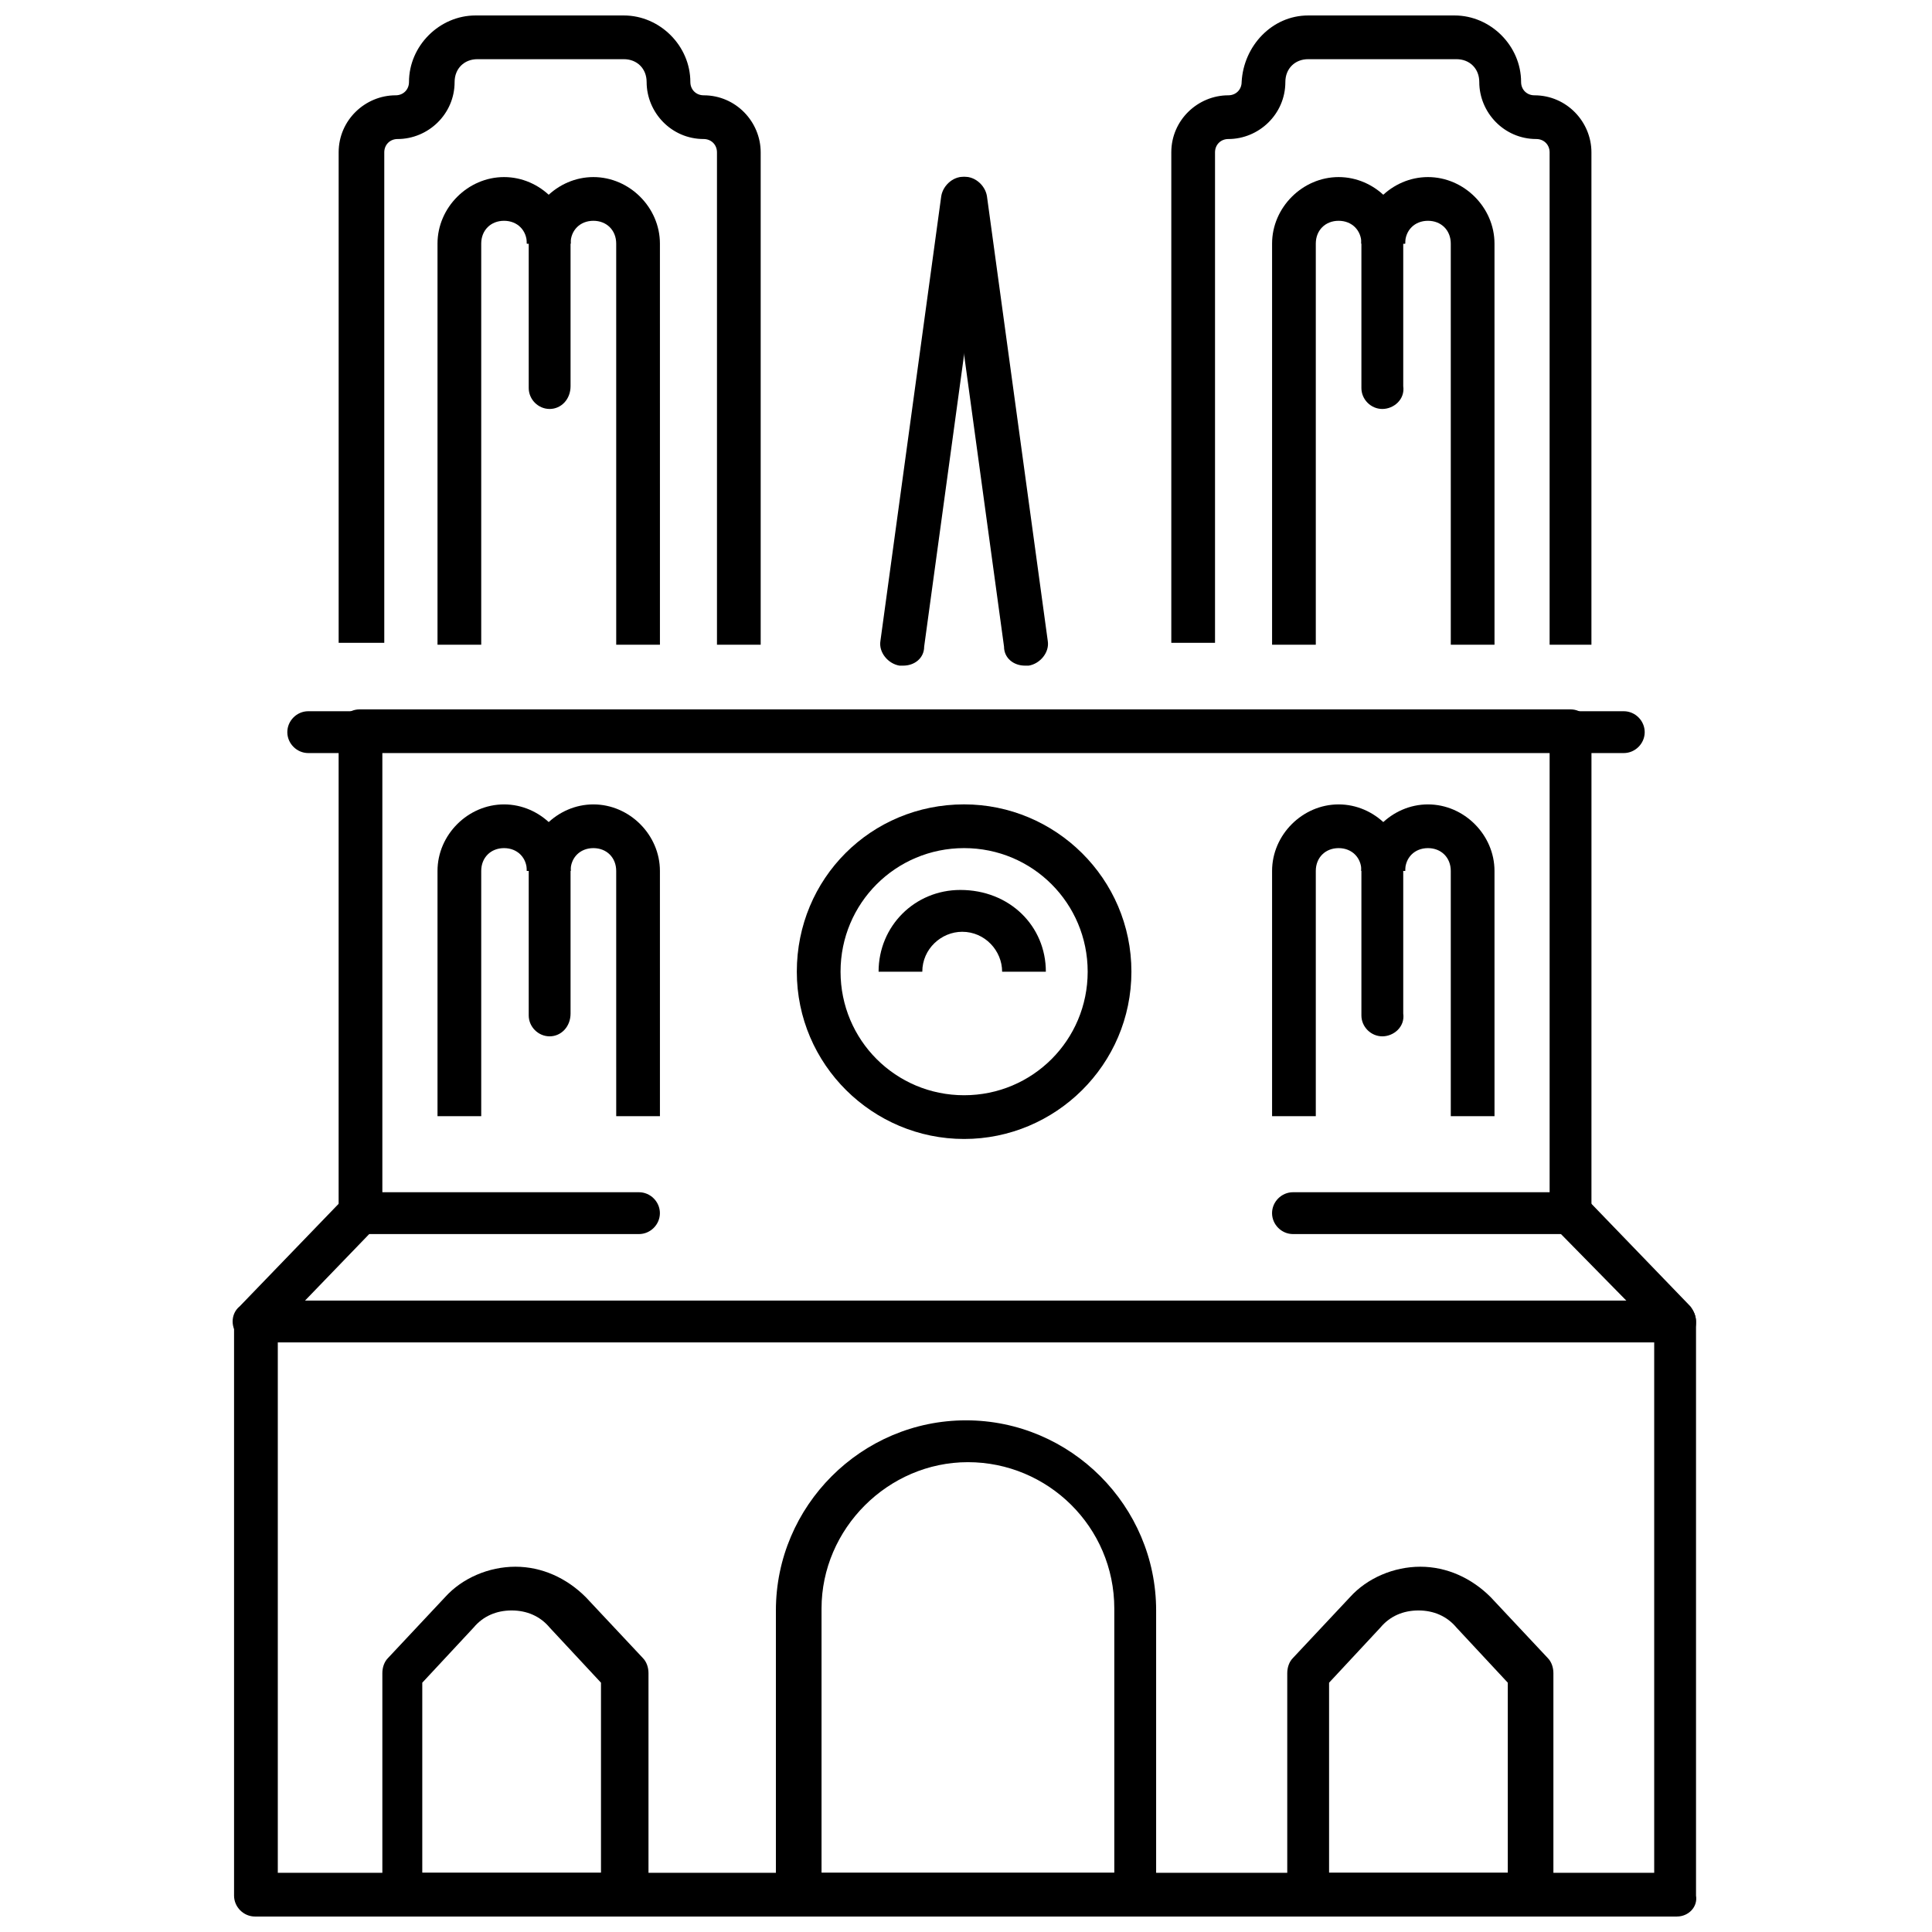 <?xml version="1.0" encoding="UTF-8"?>
<!-- Uploaded to: SVG Repo, www.svgrepo.com, Generator: SVG Repo Mixer Tools -->
<svg width="800px" height="800px" version="1.1" viewBox="144 144 512 512" xmlns="http://www.w3.org/2000/svg">
 <defs>
  <clipPath id="f">
   <path d="m206 488h388v163.9h-388z"/>
  </clipPath>
  <clipPath id="e">
   <path d="m349 520h102v131.9h-102z"/>
  </clipPath>
  <clipPath id="d">
   <path d="m485 559h71v92.902h-71z"/>
  </clipPath>
  <clipPath id="c">
   <path d="m245 559h71v92.902h-71z"/>
  </clipPath>
  <clipPath id="b">
   <path d="m454 148.09h113v166.91h-113z"/>
  </clipPath>
  <clipPath id="a">
   <path d="m233 148.09h113v166.91h-113z"/>
  </clipPath>
 </defs>
 <g clip-path="url(#f)">
  <path d="m588.42 651.9h-376.85c-3.023 0-5.543-2.519-5.543-5.543v-152.15c0-3.023 2.519-5.543 5.543-5.543h376.35c3.023 0 5.543 2.519 5.543 5.543v152.15c0.5 3.019-2.019 5.539-5.043 5.539zm-370.8-11.586h364.76v-140.56h-364.76z"/>
 </g>
 <path d="m560.21 471.04c-3.023 0-5.543-2.519-5.543-5.543v-121.92h-309.34v121.92c0 3.023-2.519 5.543-5.543 5.543-3.019 0-6.043-2.519-6.043-5.543v-127.96c0-3.023 2.519-5.543 5.543-5.543h320.93c3.023 0 5.543 2.519 5.543 5.543l-0.004 127.96c0.504 3.023-2.012 5.543-5.539 5.543z"/>
 <g clip-path="url(#e)">
  <path d="m444.84 651.9h-89.676c-3.023 0-5.543-2.519-5.543-5.543v-75.57c0-27.711 22.672-50.383 50.383-50.383s50.383 22.672 50.383 50.383v75.57c-0.004 3.023-2.523 5.543-5.547 5.543zm-83.629-11.586h78.09v-70.031c0-21.664-17.633-38.793-38.793-38.793s-38.793 17.633-38.793 38.793v70.031z"/>
 </g>
 <g clip-path="url(#d)">
  <path d="m549.12 651.9h-58.441c-3.023 0-5.543-2.519-5.543-5.543v-58.945c0-1.512 0.504-3.023 1.512-4.031l15.113-16.121c4.535-5.039 11.586-8.062 18.641-8.062s13.602 3.023 18.641 8.062l15.113 16.121c1.008 1.008 1.512 2.519 1.512 4.031v58.441c-0.5 3.527-3.019 6.047-6.547 6.047zm-52.395-11.586h46.855v-50.383l-13.602-14.609c-2.519-3.023-6.047-4.535-10.078-4.535s-7.559 1.512-10.078 4.535l-13.602 14.609v50.383z"/>
 </g>
 <g clip-path="url(#c)">
  <path d="m309.31 651.9h-58.441c-3.023 0-5.543-2.519-5.543-5.543v-58.945c0-1.512 0.504-3.023 1.512-4.031l15.113-16.121c4.535-5.039 11.586-8.062 18.641-8.062s13.602 3.023 18.641 8.062l15.113 16.121c1.008 1.008 1.512 2.519 1.512 4.031v58.441c-1.004 3.527-3.523 6.047-6.547 6.047zm-52.898-11.586h46.855v-50.383l-13.602-14.609c-2.519-3.023-6.047-4.535-10.078-4.535s-7.559 1.512-10.078 4.535l-13.602 14.609v50.383z"/>
 </g>
 <path d="m383.37 320.4h-1.008c-3.023-0.504-5.543-3.527-5.039-6.551l16.121-117.89c0.504-3.023 3.527-5.543 6.551-5.039 3.023 0.504 5.543 3.527 5.039 6.551l-16.121 117.89c0 3.023-2.519 5.039-5.543 5.039z"/>
 <path d="m415.62 320.4c-3.023 0-5.543-2.016-5.543-5.039l-16.121-117.89c-0.504-3.023 2.016-6.047 5.039-6.551 3.023-0.504 6.047 2.016 6.551 5.039l16.121 117.89c0.504 3.023-2.016 6.047-5.039 6.551h-1.008z"/>
 <g clip-path="url(#b)">
  <path d="m566.25 314.86h-11.586v-130.49c0-2.016-1.512-3.527-3.527-3.527-8.566 0-15.113-7.055-15.113-15.113 0-3.527-2.519-6.047-6.047-6.047h-39.297c-3.527 0-6.047 2.519-6.047 6.047 0 8.566-7.055 15.113-15.113 15.113-2.016 0-3.527 1.512-3.527 3.527v129.98h-11.586v-129.98c0-8.566 7.055-15.113 15.113-15.113 2.016 0 3.527-1.512 3.527-3.527 0.504-9.57 8.062-17.633 17.633-17.633h38.793c9.574 0 17.633 8.062 17.633 17.633 0 2.016 1.512 3.527 3.527 3.527 8.566 0 15.113 7.055 15.113 15.113v130.49z"/>
 </g>
 <g clip-path="url(#a)">
  <path d="m345.59 314.86h-11.586v-130.49c0-2.016-1.512-3.527-3.527-3.527-8.566 0-15.113-7.055-15.113-15.113 0-3.527-2.519-6.047-6.047-6.047h-38.793c-3.527 0-6.047 2.519-6.047 6.047 0 8.566-7.055 15.113-15.113 15.113-2.016 0-3.527 1.512-3.527 3.527v129.98h-12.09v-129.98c0-8.566 7.055-15.113 15.113-15.113 2.016 0 3.527-1.512 3.527-3.527 0-9.574 8.062-17.633 17.633-17.633h39.297c9.574 0 17.633 8.062 17.633 17.633 0 2.016 1.512 3.527 3.527 3.527 8.566 0 15.113 7.055 15.113 15.113z"/>
 </g>
 <path d="m271.53 314.86h-11.586v-106.3c0-9.574 8.062-17.633 17.633-17.633 9.574 0 17.633 8.062 17.633 17.633h-11.586c0-3.527-2.519-6.047-6.047-6.047-3.527 0-6.047 2.519-6.047 6.047z"/>
 <path d="m318.89 314.86h-11.586l-0.004-106.3c0-3.527-2.519-6.047-6.047-6.047s-6.047 2.519-6.047 6.047h-11.586c0-9.574 8.062-17.633 17.633-17.633 9.574 0 17.633 8.062 17.633 17.633z"/>
 <path d="m289.66 252.38c-3.023 0-5.543-2.519-5.543-5.543v-38.289c0-3.023 2.519-5.543 5.543-5.543 3.023 0 5.543 2.519 5.543 5.543v37.785c0 3.527-2.519 6.047-5.543 6.047z"/>
 <path d="m492.7 314.86h-11.586v-106.3c0-9.574 8.062-17.633 17.633-17.633 9.574 0 17.633 8.062 17.633 17.633h-11.586c0-3.527-2.519-6.047-6.047-6.047s-6.047 2.519-6.047 6.047z"/>
 <path d="m540.06 314.86h-11.586l-0.004-106.3c0-3.527-2.519-6.047-6.047-6.047s-6.047 2.519-6.047 6.047h-11.586c0-9.574 8.062-17.633 17.633-17.633 9.574 0 17.633 8.062 17.633 17.633z"/>
 <path d="m510.33 252.38c-3.023 0-5.543-2.519-5.543-5.543v-38.289c0-3.023 2.519-5.543 5.543-5.543 3.023 0 5.543 2.519 5.543 5.543v37.785c0.504 3.527-2.519 6.047-5.543 6.047z"/>
 <path d="m492.7 439.8h-11.586v-64.992c0-9.574 8.062-17.633 17.633-17.633 9.574 0 17.633 8.062 17.633 17.633h-11.586c0-3.527-2.519-6.047-6.047-6.047s-6.047 2.519-6.047 6.047z"/>
 <path d="m540.06 439.8h-11.586l-0.004-64.992c0-3.527-2.519-6.047-6.047-6.047s-6.047 2.519-6.047 6.047h-11.586c0-9.574 8.062-17.633 17.633-17.633 9.574 0 17.633 8.062 17.633 17.633z"/>
 <path d="m510.33 418.64c-3.023 0-5.543-2.519-5.543-5.543v-38.289c0-3.023 2.519-5.543 5.543-5.543 3.023 0 5.543 2.519 5.543 5.543v37.785c0.504 3.527-2.519 6.047-5.543 6.047z"/>
 <path d="m271.53 439.8h-11.586v-64.992c0-9.574 8.062-17.633 17.633-17.633 9.574 0 17.633 8.062 17.633 17.633h-11.586c0-3.527-2.519-6.047-6.047-6.047-3.527 0-6.047 2.519-6.047 6.047z"/>
 <path d="m318.89 439.8h-11.586l-0.004-64.992c0-3.527-2.519-6.047-6.047-6.047s-6.047 2.519-6.047 6.047h-11.586c0-9.574 8.062-17.633 17.633-17.633 9.574 0 17.633 8.062 17.633 17.633z"/>
 <path d="m289.66 418.64c-3.023 0-5.543-2.519-5.543-5.543v-38.289c0-3.023 2.519-5.543 5.543-5.543 3.023 0 5.543 2.519 5.543 5.543v37.785c0 3.527-2.519 6.047-5.543 6.047z"/>
 <path d="m211.57 499.75c-1.512 0-3.023-0.504-4.031-1.512-2.519-2.016-2.519-6.047 0-8.062l27.711-28.719c2.016-2.519 6.047-2.519 8.062 0 2.519 2.016 2.519 6.047 0 8.062l-27.711 28.719c-1.008 1.008-2.519 1.512-4.031 1.512z"/>
 <path d="m588.42 499.75c-1.512 0-3.023-0.504-4.031-1.512l-28.211-28.719c-2.016-2.519-2.016-6.047 0-8.062 2.519-2.016 6.047-2.016 8.062 0l27.711 28.719c2.016 2.519 2.016 6.047 0 8.062-1.012 1.008-2.523 1.512-3.531 1.512z"/>
 <path d="m574.32 343.57h-14.105c-3.023 0-5.543-2.519-5.543-5.543 0-3.023 2.519-5.543 5.543-5.543h14.105c3.023 0 5.543 2.519 5.543 5.543 0 3.027-2.519 5.543-5.543 5.543z"/>
 <path d="m239.79 343.57h-14.105c-3.023 0-5.543-2.519-5.543-5.543 0-3.023 2.519-5.543 5.543-5.543h14.105c3.023 0 5.543 2.519 5.543 5.543 0 3.027-2.519 5.543-5.543 5.543z"/>
 <path d="m399.5 445.84c-24.184 0-44.336-19.648-44.336-44.336s19.648-44.336 44.336-44.336c24.184 0 44.336 19.648 44.336 44.336-0.004 24.688-20.156 44.336-44.336 44.336zm0-77.082c-18.137 0-32.746 14.609-32.746 32.746 0 18.137 14.609 32.746 32.746 32.746 18.137 0 32.746-14.609 32.746-32.746 0-18.137-14.609-32.746-32.746-32.746z"/>
 <path d="m421.16 401.51h-11.586c0-5.543-4.535-10.578-10.578-10.578-5.543 0-10.578 4.535-10.578 10.578h-11.586c0-12.09 9.574-21.664 21.664-21.664 13.09 0 22.664 9.57 22.664 21.664z"/>
 <path d="m313.34 471.04h-73.559c-3.023 0-5.543-2.519-5.543-5.543 0-3.023 2.519-5.543 5.543-5.543h73.555c3.023 0 5.543 2.519 5.543 5.543 0.004 3.023-2.516 5.543-5.539 5.543z"/>
 <path d="m560.21 471.04h-73.559c-3.023 0-5.543-2.519-5.543-5.543 0-3.023 2.519-5.543 5.543-5.543h73.555c3.023 0 5.543 2.519 5.543 5.543 0.504 3.023-2.012 5.543-5.539 5.543z"/>
</svg>